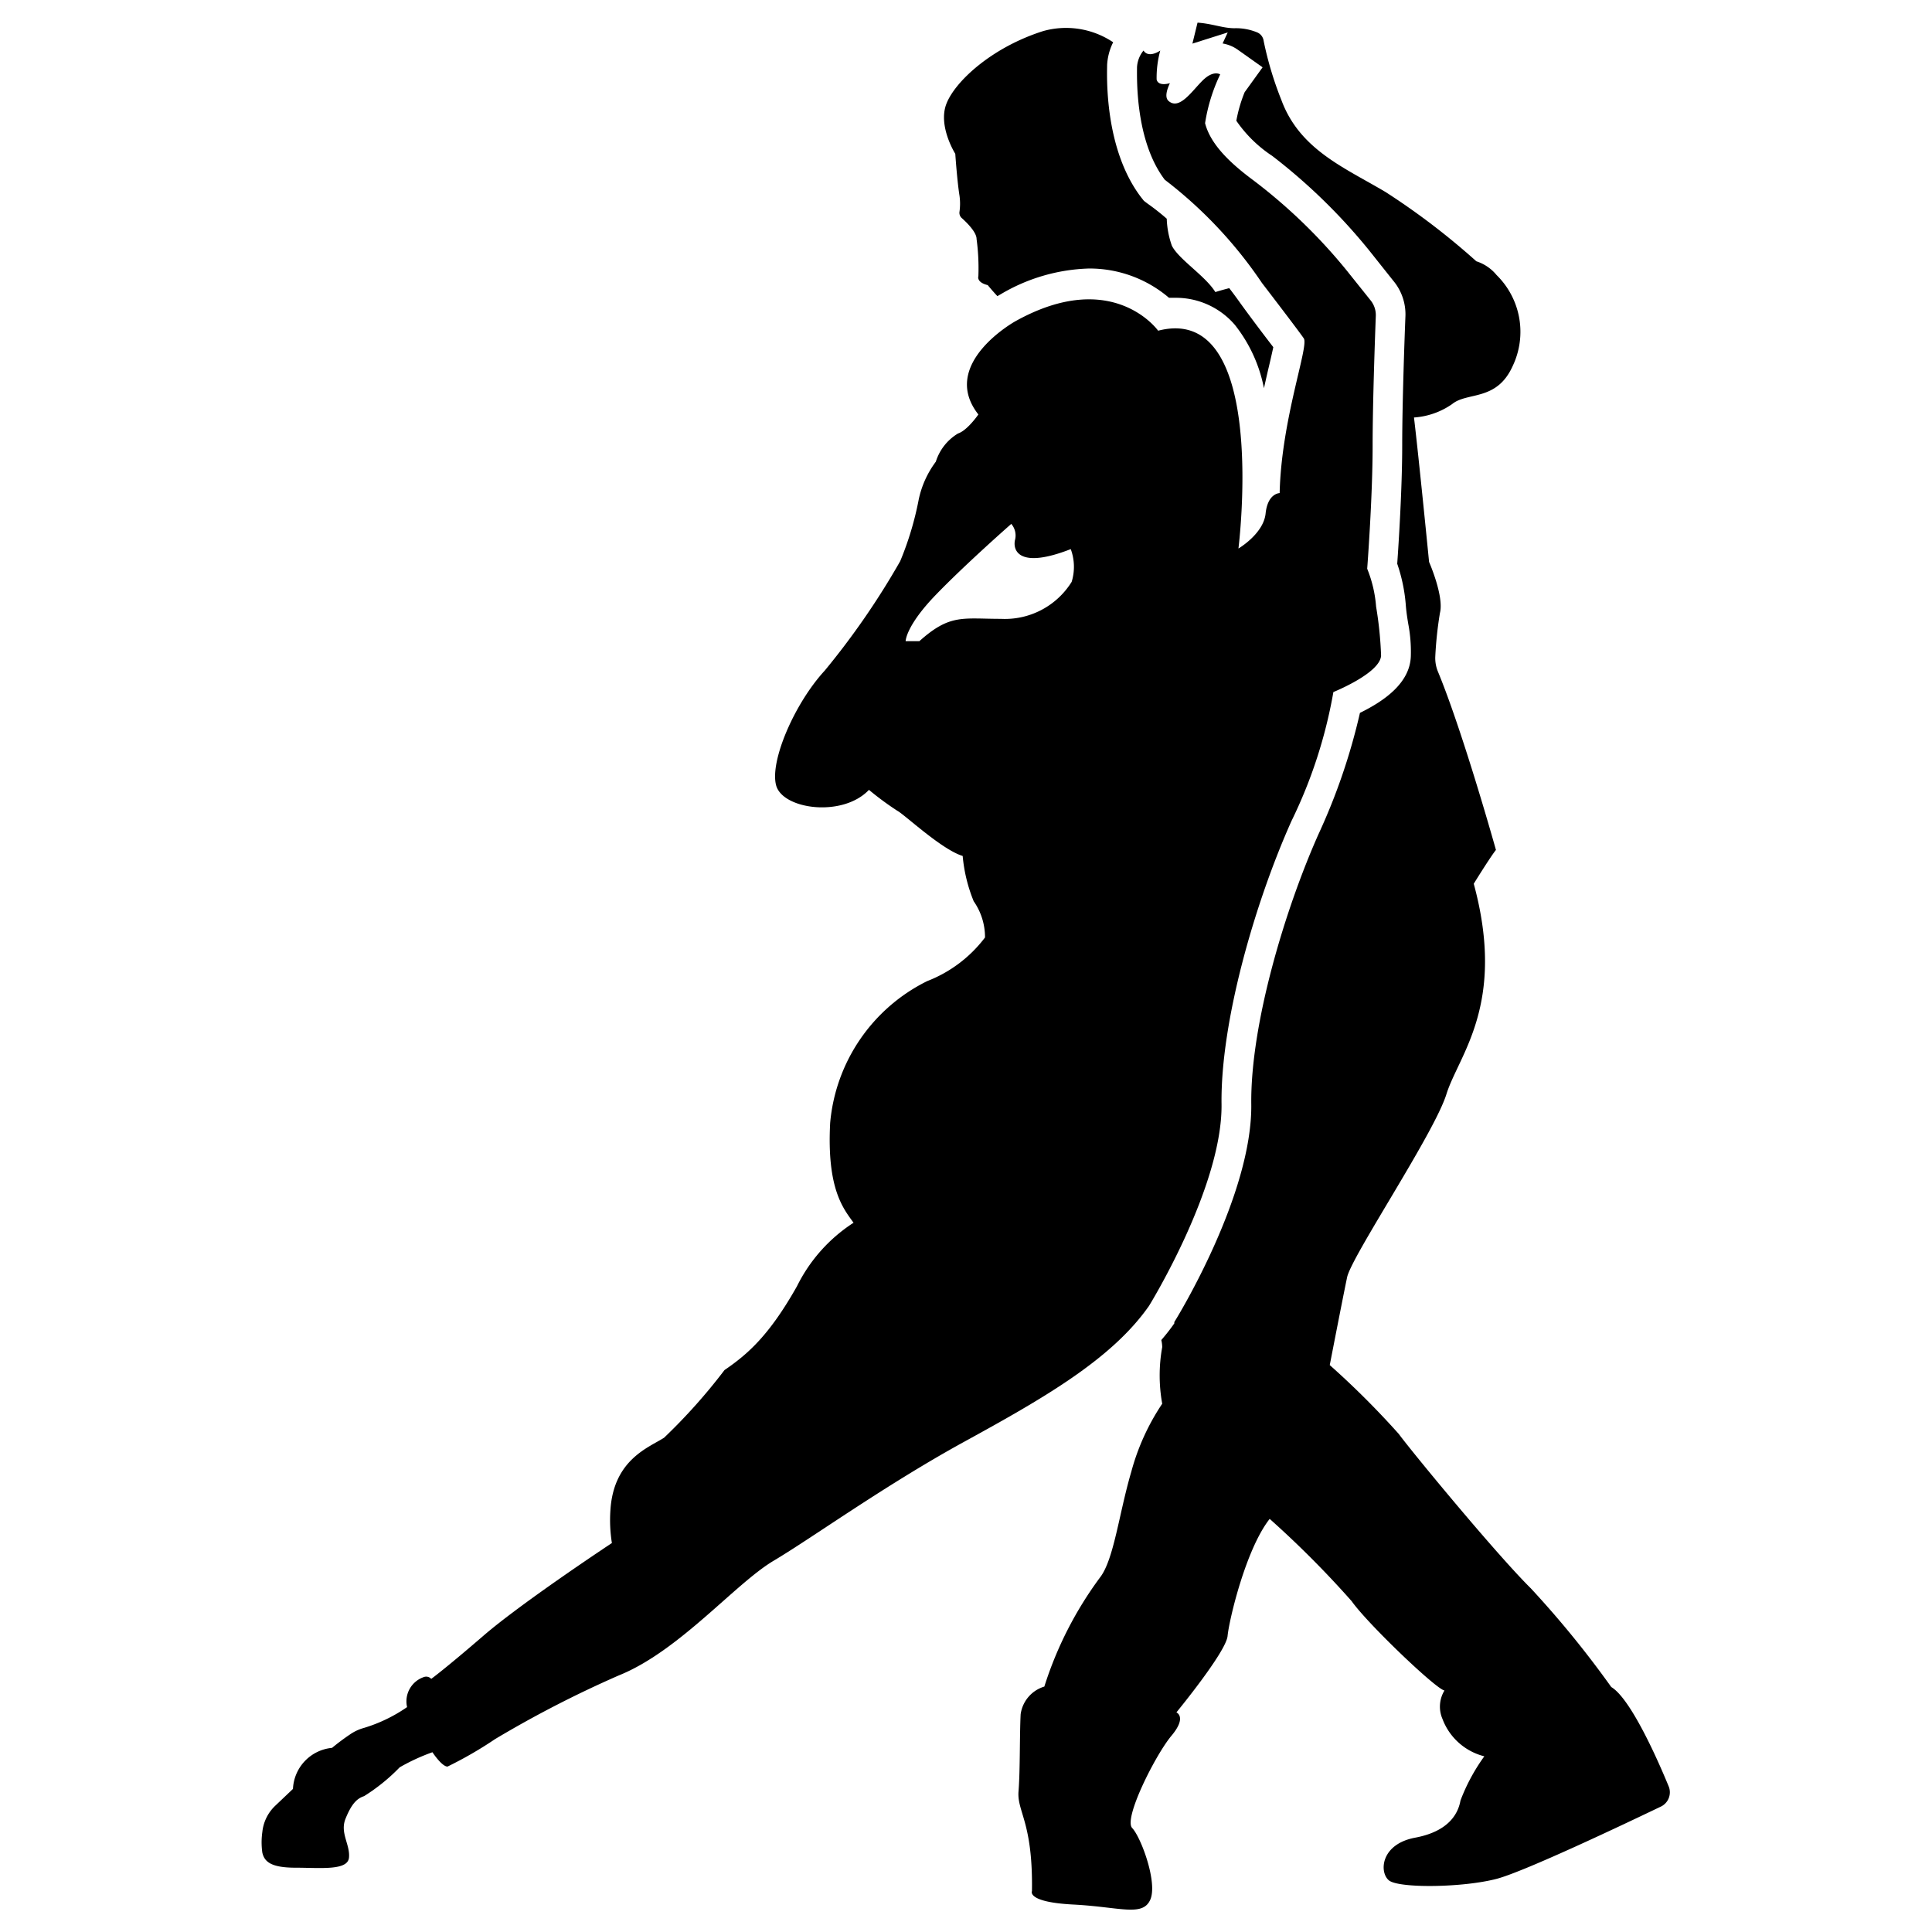 <svg id="Layer_1" data-name="Layer 1" xmlns="http://www.w3.org/2000/svg" viewBox="0 0 128 128"><path d="M84.36,23c-.08.37-.2.9-.31,1.36s-.2.87-.31,1.36a9.77,9.77,0,0,0-1.93-4.2,5.14,5.14,0,0,0-3.93-1.79h-.43a8.11,8.11,0,0,0-5.31-1.94,12.13,12.13,0,0,0-5.85,1.71l-.21.12c-.33-.35-.64-.73-.64-.73-.77-.19-.62-.59-.62-.59a14.53,14.53,0,0,0-.12-2.47c0-.45-.65-1.09-1-1.4a.47.47,0,0,1-.13-.41,3.85,3.85,0,0,0,0-1.05c-.16-1-.28-2.78-.28-2.78s-1.16-1.83-.59-3.31,3-3.74,6.41-4.82a5.6,5.6,0,0,1,4.64.74,3.82,3.82,0,0,0-.4,1.5c0,.55-.24,5.5,2.25,8.77l.19.24.24.18a15.56,15.56,0,0,1,1.27,1,5.88,5.88,0,0,0,.34,1.79c.45.9,2.22,2,2.88,3.07,0,0,.38-.12.92-.26.2.26.41.54.61.82C82.78,20.93,83.81,22.29,84.36,23Z"/><path d="M110.06,119.68c-2.42,1.16-9.07,4.32-10.91,4.8-2.27.59-6.48.63-7.13.1s-.56-2.4,1.74-2.83,2.86-1.67,3-2.46a12.57,12.57,0,0,1,1.58-2.93,4,4,0,0,1-2.77-2.47A2.05,2.05,0,0,1,95.7,112c-.56-.09-5.1-4.43-6.15-5.92a65.2,65.2,0,0,0-5.43-5.45c-1.58,2-2.69,6.7-2.79,7.76s-3.39,5.06-3.39,5.06.72.3-.33,1.55-3.19,5.49-2.6,6.11,1.71,3.65,1.19,4.77-2,.46-5.1.3-2.73-.89-2.73-.89c.07-4.57-1-5.26-.89-6.61s.07-3.72.14-5.1a2.23,2.23,0,0,1,1.57-1.84,24.61,24.61,0,0,1,3.69-7.23c.92-1.19,1.25-4.21,2.07-7A15.17,15.17,0,0,1,77,93a10.5,10.5,0,0,1,0-3.75,2.23,2.23,0,0,0-.06-.47,13,13,0,0,0,.86-1.1l0-.09c.22-.34,5.18-8.46,5.1-14.44-.06-5.32,2.27-13,4.47-17.92a40.69,40.69,0,0,0,2.73-8c1.67-.82,3.3-2,3.37-3.73a9.78,9.78,0,0,0-.17-2.17c-.06-.37-.13-.78-.17-1.34a11.06,11.06,0,0,0-.56-2.64c.09-1.27.33-5,.33-7.84s.16-7.22.21-8.48a3.47,3.47,0,0,0-.81-2.44l-1.59-2a38.28,38.28,0,0,0-6.42-6.26A8.66,8.66,0,0,1,81.91,8a9.52,9.52,0,0,1,.55-1.89l1.19-1.65L82,3.29a2.43,2.43,0,0,0-1-.41l.34-.73L79,2.89l.34-1.39c1,.07,1.67.37,2.45.37a3.67,3.67,0,0,1,1.51.28.71.71,0,0,1,.42.56,23,23,0,0,0,1.18,3.93c1.22,3.29,4.21,4.48,6.91,6.09a47.52,47.52,0,0,1,6,4.58,2.87,2.87,0,0,1,1.34.91,5.27,5.27,0,0,1,1.06,6.05c-1.06,2.33-3,1.68-4,2.5a5,5,0,0,1-2.53.89c.32,2.66,1,9.57,1,9.57s1,2.27.72,3.38a25,25,0,0,0-.31,2.92,2.35,2.35,0,0,0,.17.95c1.66,4,3.85,11.83,3.85,11.83-.39.49-1.47,2.24-1.47,2.24,2.17,8-1,11.34-1.81,13.94s-6.29,10.75-6.58,12.13-1.15,5.82-1.15,5.82A56.22,56.22,0,0,1,92.67,95c1,1.35,6.55,8.06,8.75,10.23a65.72,65.72,0,0,1,5.33,6.54c1.28.76,3.07,4.79,3.82,6.62A1.05,1.05,0,0,1,110.06,119.68Z"/><path d="M91.17,40.19a8.37,8.37,0,0,0-.59-2.51s.36-4.71.36-8.14c0-2.75.15-7,.21-8.59a1.55,1.55,0,0,0-.36-1.07l-1.6-2A35.92,35.92,0,0,0,83.11,12c-1.35-1-2.88-2.3-3.27-3.84a11.55,11.55,0,0,1,1-3.23s-.44-.31-1.16.4-1.55,2-2.27,1.35c-.23-.22-.14-.66.1-1.17,0,0-.76.25-.88-.24a6.8,6.8,0,0,1,.24-1.92s-.76.54-1.11,0a1.9,1.9,0,0,0-.43,1.11c0,.69-.13,4.86,1.84,7.45a29,29,0,0,1,6.44,6.84s2.42,3.15,2.77,3.67-1.49,5.37-1.6,10.25c0,0-.79,0-.93,1.35s-1.8,2.32-1.8,2.32S84.11,20,76.73,21.91c0,0-3-4.23-9.47-.62,0,0-5.07,2.82-2.44,6.17,0,0-.73,1.06-1.35,1.26A3.35,3.35,0,0,0,62,30.59a6.39,6.39,0,0,0-1.13,2.49,20.69,20.69,0,0,1-1.23,4.1,51.13,51.13,0,0,1-5,7.25c-2,2.17-3.65,6-3.22,7.6s4.41,2.14,6.15.3a19.91,19.91,0,0,0,1.87,1.38c.46.23,2.93,2.57,4.34,3a10.34,10.34,0,0,0,.73,3,4.17,4.17,0,0,1,.75,2.4A8.77,8.77,0,0,1,61.43,65,11.62,11.62,0,0,0,55,74.4c-.23,4.4.89,5.69,1.55,6.61a10.59,10.59,0,0,0-3.75,4.21C51,88.41,49.59,89.69,48,90.77A38,38,0,0,1,44,95.25c-1,.65-3.36,1.44-3.56,4.83a9.59,9.59,0,0,0,.1,2.15s-5.95,3.93-8.51,6.14-3.46,2.86-3.46,2.86a.45.45,0,0,0-.46-.13,1.7,1.7,0,0,0-1.14,2,10.18,10.18,0,0,1-2.86,1.38,3,3,0,0,0-.92.43,14.73,14.73,0,0,0-1.19.89,2.86,2.86,0,0,0-2.59,2.72l-1.19,1.13a2.79,2.79,0,0,0-.84,1.73,4.82,4.82,0,0,0,0,1.36c.14.62.6,1,2.21,1s3.44.21,3.53-.66-.61-1.64-.23-2.58.73-1.34,1.23-1.5a12.47,12.47,0,0,0,2.36-1.91,13.18,13.18,0,0,1,2.17-1s.62.95,1,.95a25.92,25.92,0,0,0,3.15-1.82A73.24,73.24,0,0,1,41,111c4-1.61,7.7-6.08,10.26-7.6s7.37-5,12.64-7.89,9.77-5.47,12.23-9c0,0,4.87-7.89,4.8-13.36s2.22-13.37,4.64-18.77a31.89,31.89,0,0,0,2.77-8.53s3.11-1.25,3.16-2.42A24.64,24.64,0,0,0,91.17,40.19ZM71,38.55A5.21,5.21,0,0,1,66.31,41c-2.54,0-3.37-.34-5.4,1.48H60s0-1,2-3.07,5-4.7,5-4.7a1.18,1.18,0,0,1,.24,1.09c-.14.73.35,1.89,3.7.58A3.38,3.38,0,0,1,71,38.55Z"/></svg>